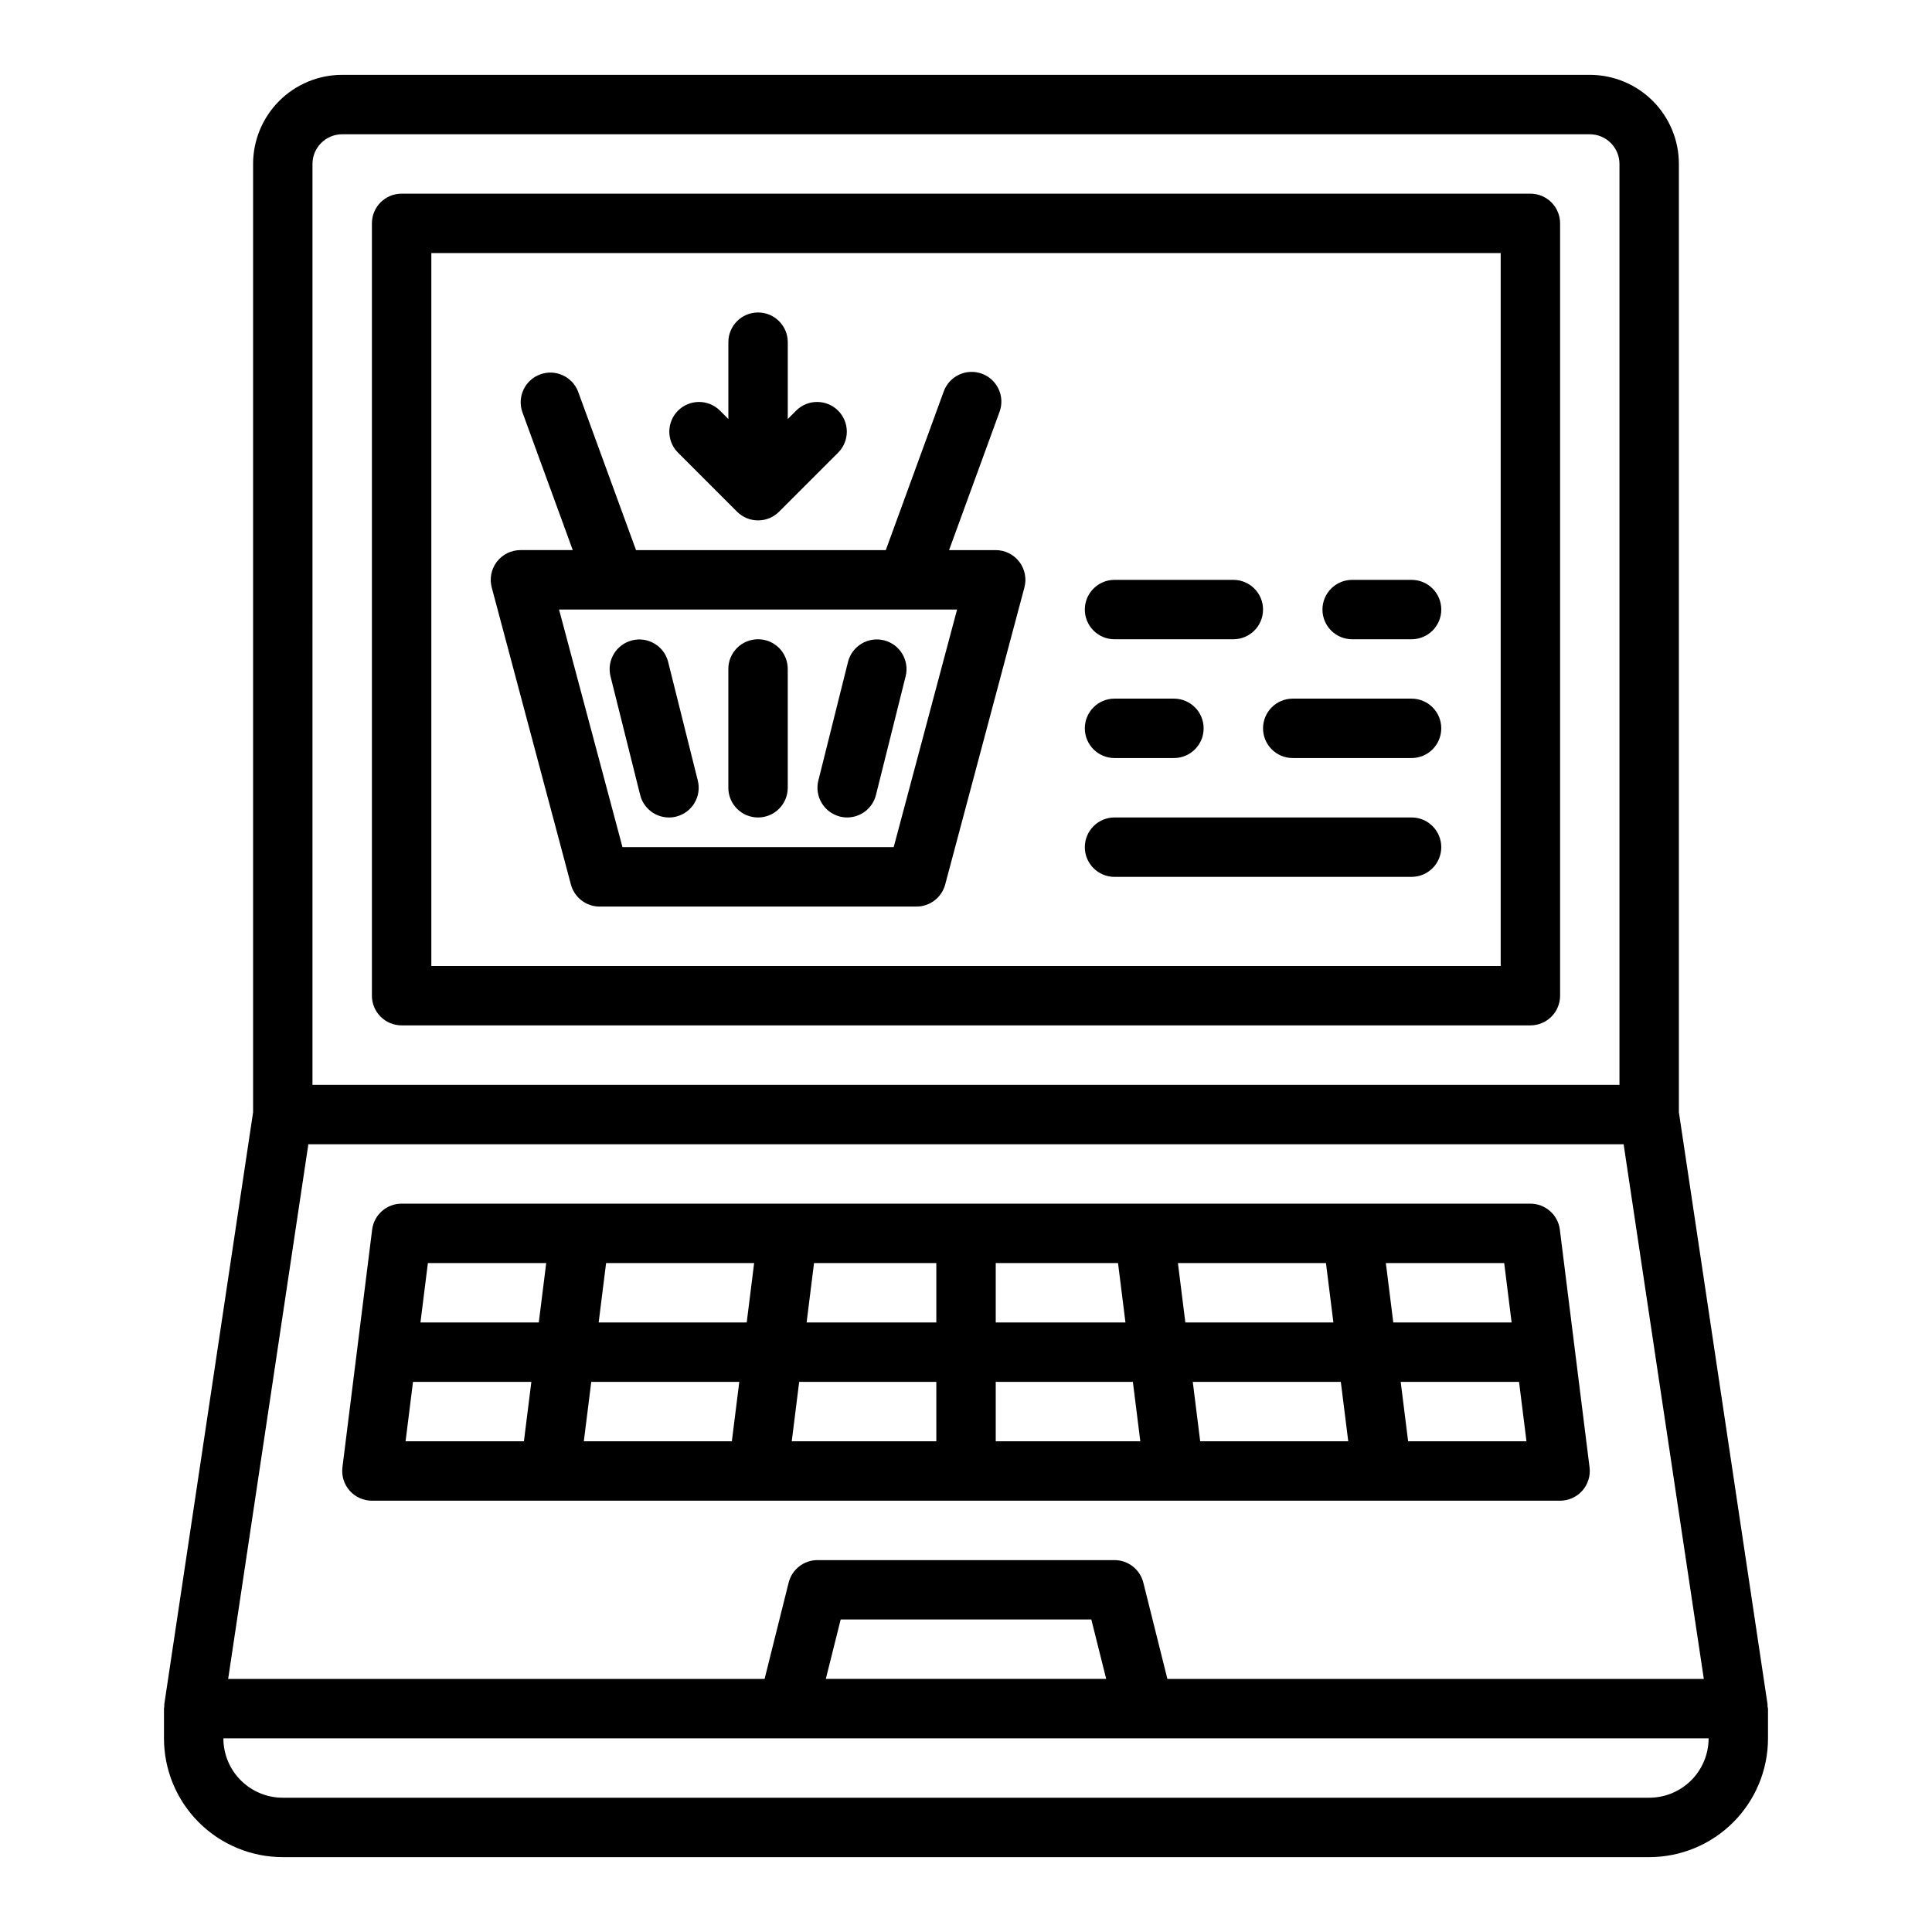 <?xml version="1.0" encoding="UTF-8"?>
<!-- Uploaded to: ICON Repo, www.iconrepo.com, Generator: ICON Repo Mixer Tools -->
<svg fill="#000000" width="800px" height="800px" version="1.1" viewBox="144 144 512 512" xmlns="http://www.w3.org/2000/svg">
 <g>
  <path d="m549.57 195.32h-299.14c-4.348 0-7.871 3.527-7.871 7.875v204.67c0 2.086 0.828 4.09 2.305 5.566 1.477 1.477 3.481 2.305 5.566 2.305h299.14c2.09 0 4.09-0.828 5.566-2.305 1.477-1.477 2.305-3.481 2.305-5.566v-204.67c0-2.09-0.828-4.09-2.305-5.566-1.477-1.477-3.477-2.309-5.566-2.309zm-7.871 204.68h-283.39v-188.93h283.39z"/>
  <path d="m218.94 636.16h362.11c8.352 0 16.359-3.32 22.266-9.223 5.906-5.906 9.223-13.914 9.223-22.266v-7.871c-0.031-0.207-0.074-0.41-0.125-0.609 0.012-0.184 0.012-0.371 0-0.559l-23.492-156.88v-251.3c0-6.262-2.488-12.27-6.914-16.699-4.43-4.43-10.438-6.918-16.699-6.918h-330.62c-6.266 0-12.273 2.488-16.699 6.918-4.43 4.43-6.918 10.438-6.918 16.699v251.3l-23.531 156.88c-0.012 0.188-0.012 0.375 0 0.559-0.039 0.203-0.066 0.402-0.086 0.609v7.871c0 8.352 3.316 16.359 9.223 22.266 5.906 5.902 13.914 9.223 22.266 9.223zm362.11-15.742-362.11-0.004c-4.176 0-8.18-1.656-11.133-4.609-2.953-2.953-4.609-6.957-4.609-11.133h393.6c0 4.176-1.66 8.18-4.613 11.133-2.953 2.953-6.957 4.609-11.133 4.609zm-218.2-31.492 3.938-15.742h66.426l3.938 15.742zm-136.04-401.47c0-4.348 3.527-7.871 7.875-7.871h330.62c2.086 0 4.09 0.828 5.566 2.305 1.477 1.477 2.305 3.481 2.305 5.566v244.04h-346.37zm-1.094 259.78h348.56l21.254 141.7h-142.16l-6.375-25.527c-0.879-3.504-4.027-5.961-7.637-5.961h-78.723c-3.609 0-6.758 2.457-7.633 5.961l-6.379 25.527h-142.16z"/>
  <path d="m295.3 378.41c0.918 3.445 4.039 5.84 7.606 5.84h83.969c3.566 0 6.684-2.394 7.606-5.84l20.996-78.719v-0.004c0.629-2.363 0.125-4.883-1.363-6.824-1.488-1.938-3.797-3.078-6.242-3.078h-12.359l13.383-36.66c1.492-4.082-0.613-8.602-4.695-10.094-4.086-1.492-8.605 0.609-10.098 4.695l-15.359 42.059h-66.188l-15.375-42.059h0.004c-1.566-3.973-6.016-5.973-10.027-4.508s-6.121 5.859-4.758 9.906l13.391 36.66h-13.871c-2.445 0-4.754 1.141-6.242 3.078-1.488 1.941-1.992 4.461-1.363 6.824zm11.723-72.879h90.613l-16.801 62.977h-71.871l-16.812-62.977z"/>
  <path d="m344.89 360.64c2.086 0 4.09-0.828 5.566-2.305 1.477-1.477 2.305-3.477 2.305-5.566v-31.488c0-4.348-3.523-7.871-7.871-7.871-4.348 0-7.871 3.523-7.871 7.871v31.488c0 2.09 0.828 4.09 2.305 5.566 1.477 1.477 3.477 2.305 5.566 2.305z"/>
  <path d="m366.61 360.4c0.621 0.16 1.262 0.238 1.906 0.234 3.606-0.004 6.75-2.457 7.625-5.957l7.871-31.488h0.004c1.02-4.203-1.543-8.445-5.738-9.496-4.195-1.051-8.453 1.48-9.535 5.672l-7.871 31.488v-0.004c-0.508 2.027-0.188 4.176 0.891 5.965 1.074 1.793 2.82 3.082 4.848 3.586z"/>
  <path d="m321.28 360.64c0.645 0.004 1.289-0.074 1.914-0.234 2.027-0.504 3.769-1.797 4.844-3.586 1.074-1.793 1.395-3.938 0.887-5.965l-7.871-31.488v0.004c-1.082-4.191-5.34-6.723-9.535-5.672-4.195 1.051-6.758 5.293-5.738 9.496l7.871 31.488c0.879 3.5 4.023 5.953 7.629 5.957z"/>
  <path d="m339.33 279.61c3.074 3.07 8.059 3.07 11.133 0l15.742-15.742v-0.004c2.984-3.09 2.941-8-0.094-11.035-3.039-3.035-7.949-3.078-11.035-0.094l-2.309 2.305v-20.355c0-4.348-3.523-7.875-7.871-7.875-4.348 0-7.871 3.527-7.871 7.875v20.355l-2.305-2.305h-0.004c-3.086-2.984-7.996-2.941-11.035 0.094-3.035 3.035-3.078 7.945-0.094 11.035z"/>
  <path d="m439.36 313.41h31.488c4.348 0 7.871-3.523 7.871-7.871s-3.523-7.871-7.871-7.871h-31.488c-4.348 0-7.871 3.523-7.871 7.871s3.523 7.871 7.871 7.871z"/>
  <path d="m502.34 313.41h15.742c4.348 0 7.871-3.523 7.871-7.871s-3.523-7.871-7.871-7.871h-15.742c-4.348 0-7.875 3.523-7.875 7.871s3.527 7.871 7.875 7.871z"/>
  <path d="m439.36 344.89h15.742c4.348 0 7.875-3.523 7.875-7.871 0-4.348-3.527-7.875-7.875-7.875h-15.742c-4.348 0-7.871 3.527-7.871 7.875 0 4.348 3.523 7.871 7.871 7.871z"/>
  <path d="m486.59 344.89h31.488c4.348 0 7.871-3.523 7.871-7.871 0-4.348-3.523-7.875-7.871-7.875h-31.488c-4.348 0-7.871 3.527-7.871 7.875 0 4.348 3.523 7.871 7.871 7.871z"/>
  <path d="m439.36 376.38h78.719c4.348 0 7.871-3.523 7.871-7.871 0-4.348-3.523-7.875-7.871-7.875h-78.719c-4.348 0-7.871 3.527-7.871 7.875 0 4.348 3.523 7.871 7.871 7.871z"/>
  <path d="m557.44 541.7c2.258 0 4.406-0.973 5.902-2.664 1.492-1.691 2.188-3.945 1.906-6.184l-7.871-62.977c-0.492-3.938-3.84-6.894-7.809-6.894h-299.14c-3.969 0-7.316 2.957-7.809 6.894l-7.871 62.977c-0.281 2.238 0.414 4.492 1.906 6.184 1.496 1.691 3.644 2.664 5.902 2.664zm-303.99-31.488h31.363l-1.969 15.742h-31.363zm154.43 0h36.344l1.969 15.742h-38.312zm-15.742 15.742h-38.316l1.969-15.742h36.344zm67.961-15.742h39.234l1.969 15.742h-39.238zm-1.969-15.742-1.969-15.742h39.234l1.969 15.742zm-15.871 0-34.379-0.004v-15.742h32.41zm-50.125-0.004h-34.375l1.969-15.742h32.406zm-50.246 0h-39.234l1.969-15.742h39.234zm-1.969 15.742-1.969 15.742-39.23 0.004 1.969-15.742zm177.25 15.742-1.969-15.742h31.363l1.969 15.742zm27.426-31.488-31.359 0.004-1.969-15.742h31.363zm-255.84-15.742-1.969 15.742-31.359 0.004 1.969-15.742z"/>
 </g>
</svg>
